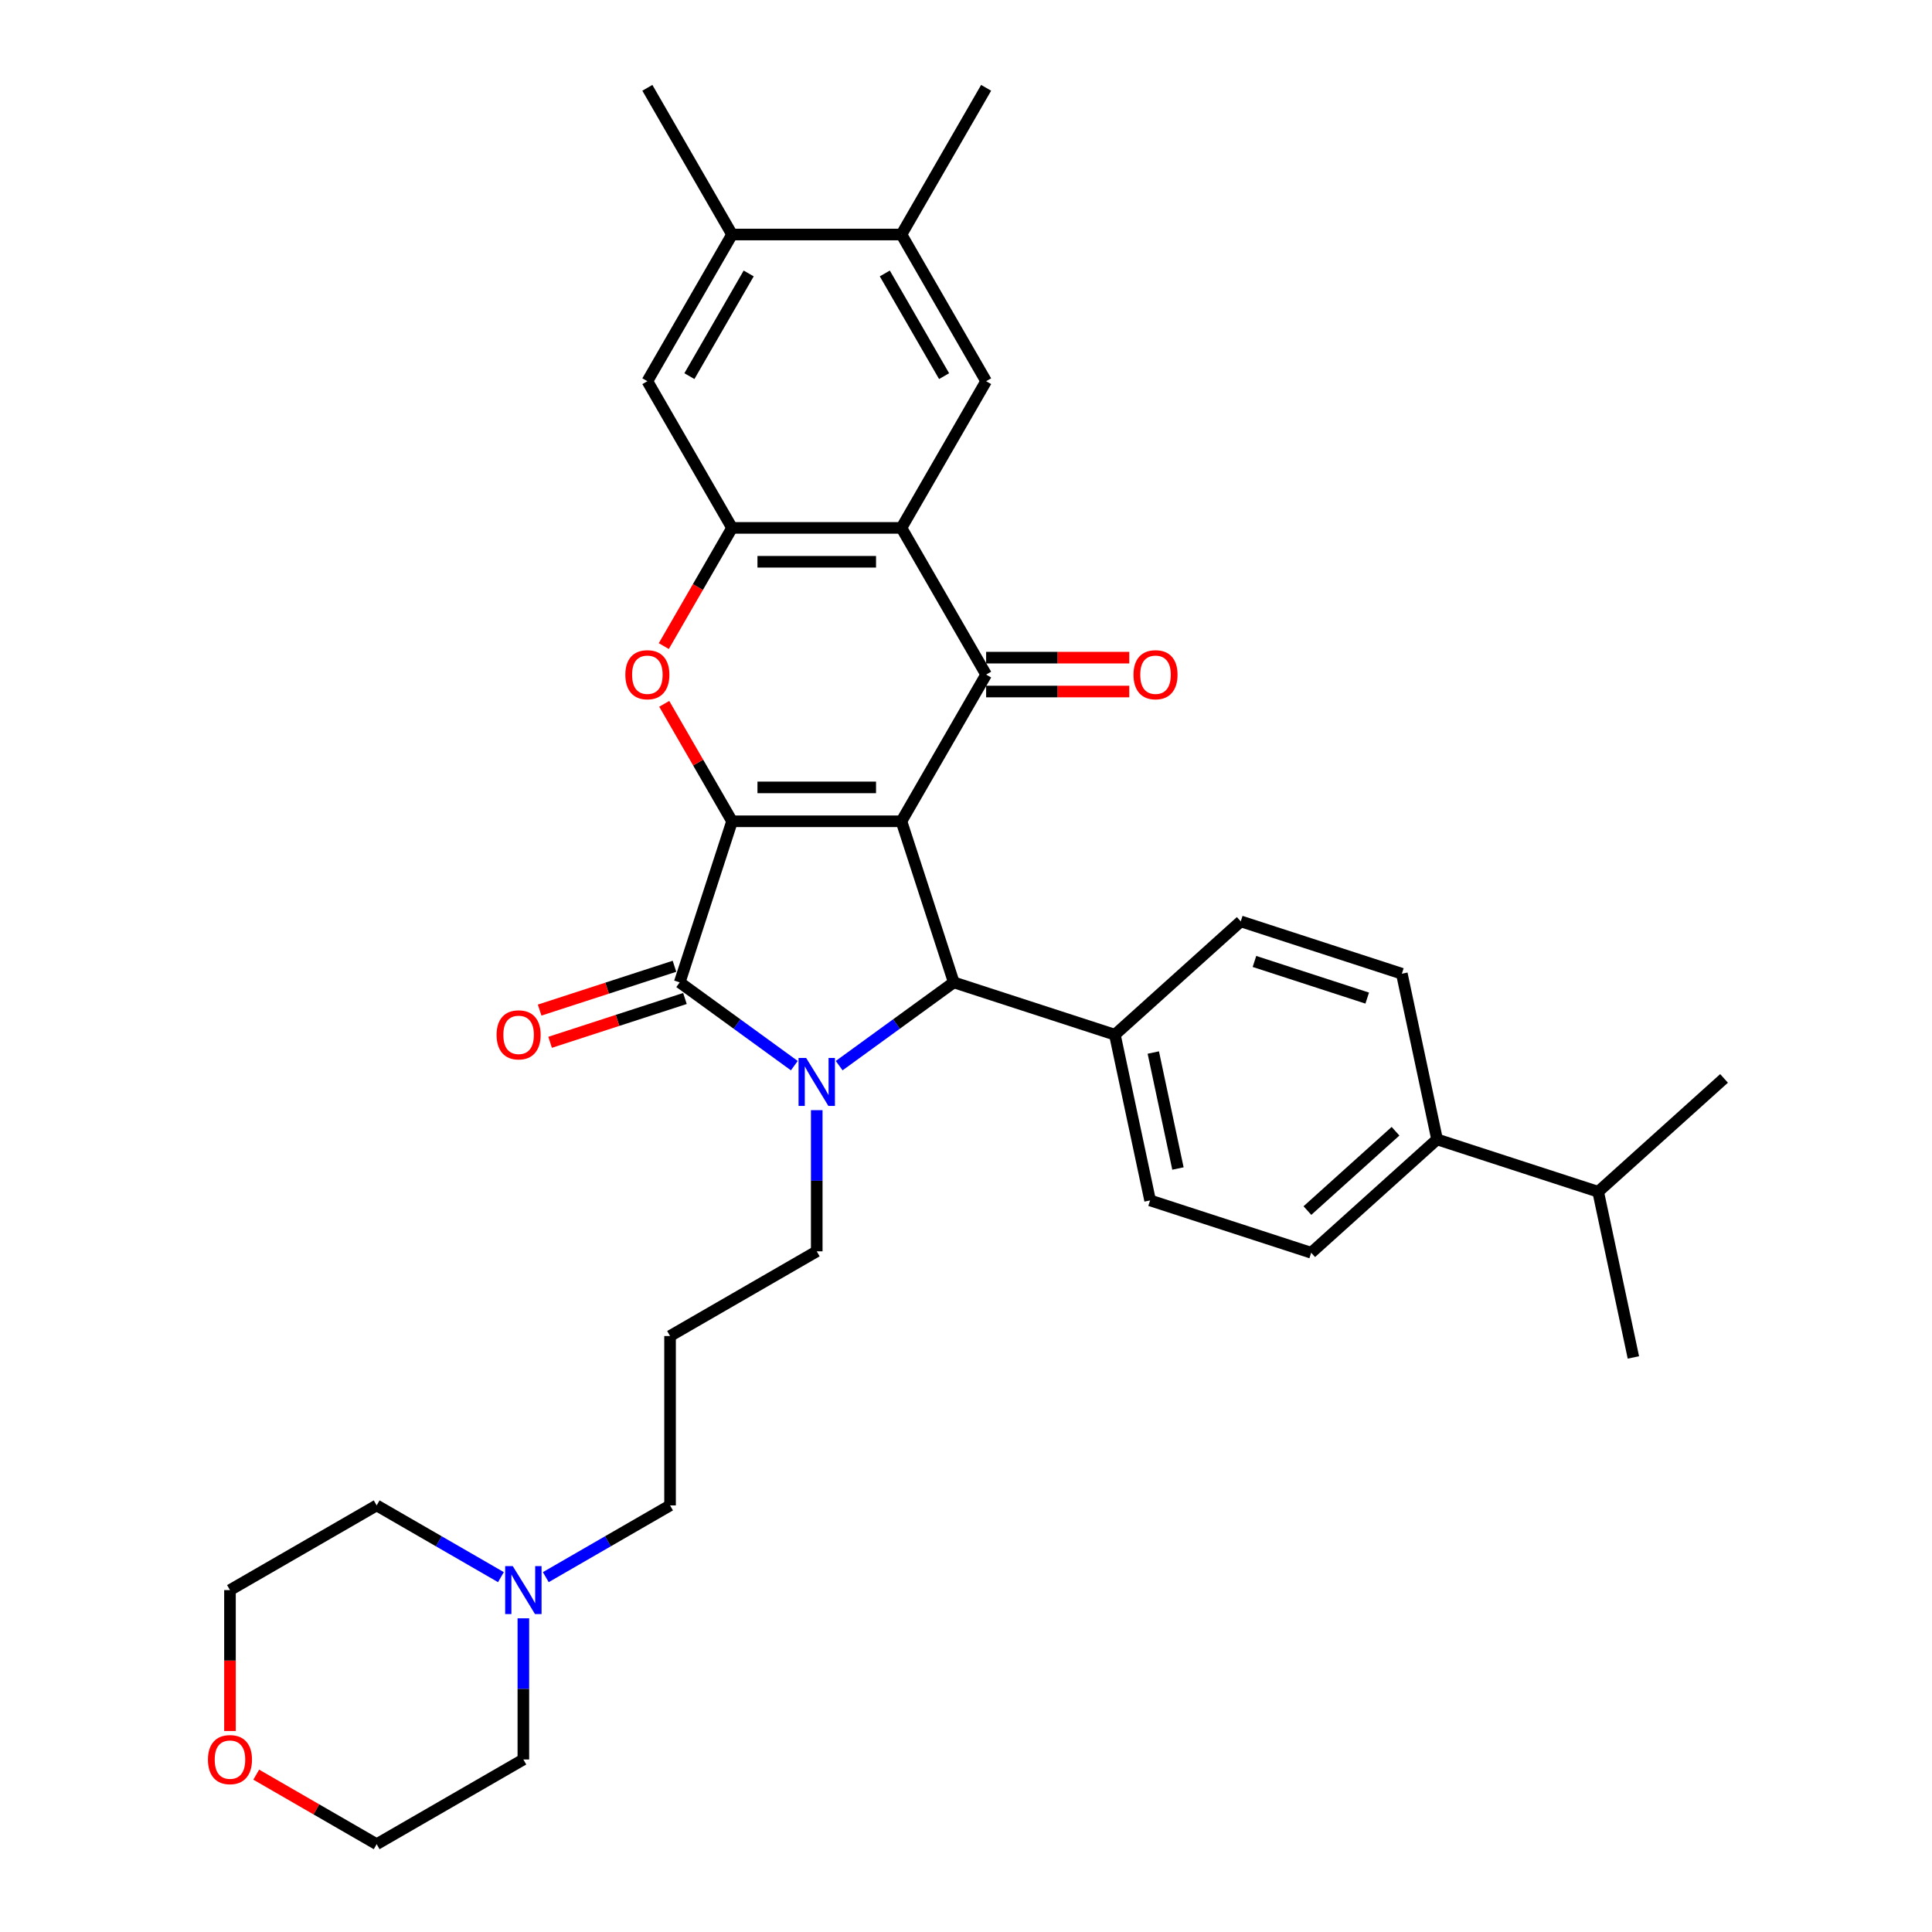 <?xml version='1.0' encoding='iso-8859-1'?>
<svg version='1.1' baseProfile='full'
              xmlns='http://www.w3.org/2000/svg'
                      xmlns:rdkit='http://www.rdkit.org/xml'
                      xmlns:xlink='http://www.w3.org/1999/xlink'
                  xml:space='preserve'
width='1000px' height='1000px' viewBox='0 0 1000 1000'>
<!-- END OF HEADER -->
<rect style='opacity:1.0;fill:#FFFFFF;stroke:none' width='1000' height='1000' x='0' y='0'> </rect>
<path class='bond-0' d='M 466.584,425.095 L 378.909,425.095' style='fill:none;fill-rule:evenodd;stroke:#000000;stroke-width:6px;stroke-linecap:butt;stroke-linejoin:miter;stroke-opacity:1' />
<path class='bond-0' d='M 453.432,407.56 L 392.061,407.56' style='fill:none;fill-rule:evenodd;stroke:#000000;stroke-width:6px;stroke-linecap:butt;stroke-linejoin:miter;stroke-opacity:1' />
<path class='bond-3' d='M 466.584,425.095 L 510.421,349.167' style='fill:none;fill-rule:evenodd;stroke:#000000;stroke-width:6px;stroke-linecap:butt;stroke-linejoin:miter;stroke-opacity:1' />
<path class='bond-4' d='M 466.584,425.095 L 493.676,508.478' style='fill:none;fill-rule:evenodd;stroke:#000000;stroke-width:6px;stroke-linecap:butt;stroke-linejoin:miter;stroke-opacity:1' />
<path class='bond-2' d='M 378.909,425.095 L 351.817,508.478' style='fill:none;fill-rule:evenodd;stroke:#000000;stroke-width:6px;stroke-linecap:butt;stroke-linejoin:miter;stroke-opacity:1' />
<path class='bond-6' d='M 378.909,425.095 L 361.359,394.697' style='fill:none;fill-rule:evenodd;stroke:#000000;stroke-width:6px;stroke-linecap:butt;stroke-linejoin:miter;stroke-opacity:1' />
<path class='bond-6' d='M 361.359,394.697 L 343.809,364.299' style='fill:none;fill-rule:evenodd;stroke:#FF0000;stroke-width:6px;stroke-linecap:butt;stroke-linejoin:miter;stroke-opacity:1' />
<path class='bond-1' d='M 434.355,551.578 L 464.015,530.028' style='fill:none;fill-rule:evenodd;stroke:#0000FF;stroke-width:6px;stroke-linecap:butt;stroke-linejoin:miter;stroke-opacity:1' />
<path class='bond-1' d='M 464.015,530.028 L 493.676,508.478' style='fill:none;fill-rule:evenodd;stroke:#000000;stroke-width:6px;stroke-linecap:butt;stroke-linejoin:miter;stroke-opacity:1' />
<path class='bond-17' d='M 422.746,574.618 L 422.746,611.152' style='fill:none;fill-rule:evenodd;stroke:#0000FF;stroke-width:6px;stroke-linecap:butt;stroke-linejoin:miter;stroke-opacity:1' />
<path class='bond-17' d='M 422.746,611.152 L 422.746,647.686' style='fill:none;fill-rule:evenodd;stroke:#000000;stroke-width:6px;stroke-linecap:butt;stroke-linejoin:miter;stroke-opacity:1' />
<path class='bond-34' d='M 411.138,551.578 L 381.478,530.028' style='fill:none;fill-rule:evenodd;stroke:#0000FF;stroke-width:6px;stroke-linecap:butt;stroke-linejoin:miter;stroke-opacity:1' />
<path class='bond-34' d='M 381.478,530.028 L 351.817,508.478' style='fill:none;fill-rule:evenodd;stroke:#000000;stroke-width:6px;stroke-linecap:butt;stroke-linejoin:miter;stroke-opacity:1' />
<path class='bond-13' d='M 349.107,500.14 L 314.21,511.478' style='fill:none;fill-rule:evenodd;stroke:#000000;stroke-width:6px;stroke-linecap:butt;stroke-linejoin:miter;stroke-opacity:1' />
<path class='bond-13' d='M 314.21,511.478 L 279.314,522.817' style='fill:none;fill-rule:evenodd;stroke:#FF0000;stroke-width:6px;stroke-linecap:butt;stroke-linejoin:miter;stroke-opacity:1' />
<path class='bond-13' d='M 354.526,516.816 L 319.629,528.155' style='fill:none;fill-rule:evenodd;stroke:#000000;stroke-width:6px;stroke-linecap:butt;stroke-linejoin:miter;stroke-opacity:1' />
<path class='bond-13' d='M 319.629,528.155 L 284.732,539.494' style='fill:none;fill-rule:evenodd;stroke:#FF0000;stroke-width:6px;stroke-linecap:butt;stroke-linejoin:miter;stroke-opacity:1' />
<path class='bond-5' d='M 510.421,349.167 L 466.584,273.239' style='fill:none;fill-rule:evenodd;stroke:#000000;stroke-width:6px;stroke-linecap:butt;stroke-linejoin:miter;stroke-opacity:1' />
<path class='bond-14' d='M 510.421,357.934 L 547.463,357.934' style='fill:none;fill-rule:evenodd;stroke:#000000;stroke-width:6px;stroke-linecap:butt;stroke-linejoin:miter;stroke-opacity:1' />
<path class='bond-14' d='M 547.463,357.934 L 584.505,357.934' style='fill:none;fill-rule:evenodd;stroke:#FF0000;stroke-width:6px;stroke-linecap:butt;stroke-linejoin:miter;stroke-opacity:1' />
<path class='bond-14' d='M 510.421,340.399 L 547.463,340.399' style='fill:none;fill-rule:evenodd;stroke:#000000;stroke-width:6px;stroke-linecap:butt;stroke-linejoin:miter;stroke-opacity:1' />
<path class='bond-14' d='M 547.463,340.399 L 584.505,340.399' style='fill:none;fill-rule:evenodd;stroke:#FF0000;stroke-width:6px;stroke-linecap:butt;stroke-linejoin:miter;stroke-opacity:1' />
<path class='bond-11' d='M 493.676,508.478 L 577.06,535.571' style='fill:none;fill-rule:evenodd;stroke:#000000;stroke-width:6px;stroke-linecap:butt;stroke-linejoin:miter;stroke-opacity:1' />
<path class='bond-7' d='M 466.584,273.239 L 378.909,273.239' style='fill:none;fill-rule:evenodd;stroke:#000000;stroke-width:6px;stroke-linecap:butt;stroke-linejoin:miter;stroke-opacity:1' />
<path class='bond-7' d='M 453.432,290.774 L 392.061,290.774' style='fill:none;fill-rule:evenodd;stroke:#000000;stroke-width:6px;stroke-linecap:butt;stroke-linejoin:miter;stroke-opacity:1' />
<path class='bond-8' d='M 466.584,273.239 L 510.421,197.311' style='fill:none;fill-rule:evenodd;stroke:#000000;stroke-width:6px;stroke-linecap:butt;stroke-linejoin:miter;stroke-opacity:1' />
<path class='bond-35' d='M 343.586,334.42 L 361.248,303.829' style='fill:none;fill-rule:evenodd;stroke:#FF0000;stroke-width:6px;stroke-linecap:butt;stroke-linejoin:miter;stroke-opacity:1' />
<path class='bond-35' d='M 361.248,303.829 L 378.909,273.239' style='fill:none;fill-rule:evenodd;stroke:#000000;stroke-width:6px;stroke-linecap:butt;stroke-linejoin:miter;stroke-opacity:1' />
<path class='bond-9' d='M 378.909,273.239 L 335.072,197.311' style='fill:none;fill-rule:evenodd;stroke:#000000;stroke-width:6px;stroke-linecap:butt;stroke-linejoin:miter;stroke-opacity:1' />
<path class='bond-10' d='M 510.421,197.311 L 466.584,121.383' style='fill:none;fill-rule:evenodd;stroke:#000000;stroke-width:6px;stroke-linecap:butt;stroke-linejoin:miter;stroke-opacity:1' />
<path class='bond-10' d='M 488.66,194.689 L 457.974,141.539' style='fill:none;fill-rule:evenodd;stroke:#000000;stroke-width:6px;stroke-linecap:butt;stroke-linejoin:miter;stroke-opacity:1' />
<path class='bond-37' d='M 335.072,197.311 L 378.909,121.383' style='fill:none;fill-rule:evenodd;stroke:#000000;stroke-width:6px;stroke-linecap:butt;stroke-linejoin:miter;stroke-opacity:1' />
<path class='bond-37' d='M 356.833,194.689 L 387.519,141.539' style='fill:none;fill-rule:evenodd;stroke:#000000;stroke-width:6px;stroke-linecap:butt;stroke-linejoin:miter;stroke-opacity:1' />
<path class='bond-12' d='M 466.584,121.383 L 378.909,121.383' style='fill:none;fill-rule:evenodd;stroke:#000000;stroke-width:6px;stroke-linecap:butt;stroke-linejoin:miter;stroke-opacity:1' />
<path class='bond-28' d='M 466.584,121.383 L 510.421,45.455' style='fill:none;fill-rule:evenodd;stroke:#000000;stroke-width:6px;stroke-linecap:butt;stroke-linejoin:miter;stroke-opacity:1' />
<path class='bond-18' d='M 577.06,535.571 L 642.214,476.905' style='fill:none;fill-rule:evenodd;stroke:#000000;stroke-width:6px;stroke-linecap:butt;stroke-linejoin:miter;stroke-opacity:1' />
<path class='bond-19' d='M 577.06,535.571 L 595.288,621.329' style='fill:none;fill-rule:evenodd;stroke:#000000;stroke-width:6px;stroke-linecap:butt;stroke-linejoin:miter;stroke-opacity:1' />
<path class='bond-19' d='M 596.945,544.789 L 609.705,604.82' style='fill:none;fill-rule:evenodd;stroke:#000000;stroke-width:6px;stroke-linecap:butt;stroke-linejoin:miter;stroke-opacity:1' />
<path class='bond-29' d='M 378.909,121.383 L 335.072,45.455' style='fill:none;fill-rule:evenodd;stroke:#000000;stroke-width:6px;stroke-linecap:butt;stroke-linejoin:miter;stroke-opacity:1' />
<path class='bond-15' d='M 282.498,816.332 L 314.658,797.765' style='fill:none;fill-rule:evenodd;stroke:#0000FF;stroke-width:6px;stroke-linecap:butt;stroke-linejoin:miter;stroke-opacity:1' />
<path class='bond-15' d='M 314.658,797.765 L 346.818,779.197' style='fill:none;fill-rule:evenodd;stroke:#000000;stroke-width:6px;stroke-linecap:butt;stroke-linejoin:miter;stroke-opacity:1' />
<path class='bond-26' d='M 270.89,837.641 L 270.89,874.175' style='fill:none;fill-rule:evenodd;stroke:#0000FF;stroke-width:6px;stroke-linecap:butt;stroke-linejoin:miter;stroke-opacity:1' />
<path class='bond-26' d='M 270.89,874.175 L 270.89,910.708' style='fill:none;fill-rule:evenodd;stroke:#000000;stroke-width:6px;stroke-linecap:butt;stroke-linejoin:miter;stroke-opacity:1' />
<path class='bond-27' d='M 259.282,816.332 L 227.122,797.765' style='fill:none;fill-rule:evenodd;stroke:#0000FF;stroke-width:6px;stroke-linecap:butt;stroke-linejoin:miter;stroke-opacity:1' />
<path class='bond-27' d='M 227.122,797.765 L 194.962,779.197' style='fill:none;fill-rule:evenodd;stroke:#000000;stroke-width:6px;stroke-linecap:butt;stroke-linejoin:miter;stroke-opacity:1' />
<path class='bond-16' d='M 743.826,589.756 L 678.671,648.422' style='fill:none;fill-rule:evenodd;stroke:#000000;stroke-width:6px;stroke-linecap:butt;stroke-linejoin:miter;stroke-opacity:1' />
<path class='bond-16' d='M 722.319,585.525 L 676.711,626.591' style='fill:none;fill-rule:evenodd;stroke:#000000;stroke-width:6px;stroke-linecap:butt;stroke-linejoin:miter;stroke-opacity:1' />
<path class='bond-24' d='M 743.826,589.756 L 827.209,616.849' style='fill:none;fill-rule:evenodd;stroke:#000000;stroke-width:6px;stroke-linecap:butt;stroke-linejoin:miter;stroke-opacity:1' />
<path class='bond-36' d='M 743.826,589.756 L 725.597,503.998' style='fill:none;fill-rule:evenodd;stroke:#000000;stroke-width:6px;stroke-linecap:butt;stroke-linejoin:miter;stroke-opacity:1' />
<path class='bond-23' d='M 422.746,647.686 L 346.818,691.523' style='fill:none;fill-rule:evenodd;stroke:#000000;stroke-width:6px;stroke-linecap:butt;stroke-linejoin:miter;stroke-opacity:1' />
<path class='bond-21' d='M 642.214,476.905 L 725.597,503.998' style='fill:none;fill-rule:evenodd;stroke:#000000;stroke-width:6px;stroke-linecap:butt;stroke-linejoin:miter;stroke-opacity:1' />
<path class='bond-21' d='M 649.303,497.646 L 707.671,516.611' style='fill:none;fill-rule:evenodd;stroke:#000000;stroke-width:6px;stroke-linecap:butt;stroke-linejoin:miter;stroke-opacity:1' />
<path class='bond-20' d='M 595.288,621.329 L 678.671,648.422' style='fill:none;fill-rule:evenodd;stroke:#000000;stroke-width:6px;stroke-linecap:butt;stroke-linejoin:miter;stroke-opacity:1' />
<path class='bond-22' d='M 119.034,895.962 L 119.034,859.498' style='fill:none;fill-rule:evenodd;stroke:#FF0000;stroke-width:6px;stroke-linecap:butt;stroke-linejoin:miter;stroke-opacity:1' />
<path class='bond-22' d='M 119.034,859.498 L 119.034,823.034' style='fill:none;fill-rule:evenodd;stroke:#000000;stroke-width:6px;stroke-linecap:butt;stroke-linejoin:miter;stroke-opacity:1' />
<path class='bond-38' d='M 132.624,918.554 L 163.793,936.55' style='fill:none;fill-rule:evenodd;stroke:#FF0000;stroke-width:6px;stroke-linecap:butt;stroke-linejoin:miter;stroke-opacity:1' />
<path class='bond-38' d='M 163.793,936.55 L 194.962,954.545' style='fill:none;fill-rule:evenodd;stroke:#000000;stroke-width:6px;stroke-linecap:butt;stroke-linejoin:miter;stroke-opacity:1' />
<path class='bond-25' d='M 346.818,691.523 L 346.818,779.197' style='fill:none;fill-rule:evenodd;stroke:#000000;stroke-width:6px;stroke-linecap:butt;stroke-linejoin:miter;stroke-opacity:1' />
<path class='bond-32' d='M 827.209,616.849 L 845.437,702.608' style='fill:none;fill-rule:evenodd;stroke:#000000;stroke-width:6px;stroke-linecap:butt;stroke-linejoin:miter;stroke-opacity:1' />
<path class='bond-33' d='M 827.209,616.849 L 892.363,558.184' style='fill:none;fill-rule:evenodd;stroke:#000000;stroke-width:6px;stroke-linecap:butt;stroke-linejoin:miter;stroke-opacity:1' />
<path class='bond-31' d='M 270.89,910.708 L 194.962,954.545' style='fill:none;fill-rule:evenodd;stroke:#000000;stroke-width:6px;stroke-linecap:butt;stroke-linejoin:miter;stroke-opacity:1' />
<path class='bond-30' d='M 194.962,779.197 L 119.034,823.034' style='fill:none;fill-rule:evenodd;stroke:#000000;stroke-width:6px;stroke-linecap:butt;stroke-linejoin:miter;stroke-opacity:1' />
<path  class='atom-2' d='M 417.258 547.597
L 425.394 560.748
Q 426.201 562.046, 427.498 564.395
Q 428.796 566.745, 428.866 566.885
L 428.866 547.597
L 432.163 547.597
L 432.163 572.426
L 428.761 572.426
L 420.029 558.048
Q 419.012 556.364, 417.924 554.436
Q 416.872 552.507, 416.557 551.911
L 416.557 572.426
L 413.33 572.426
L 413.33 547.597
L 417.258 547.597
' fill='#0000FF'/>
<path  class='atom-7' d='M 323.675 349.237
Q 323.675 343.275, 326.621 339.944
Q 329.566 336.612, 335.072 336.612
Q 340.578 336.612, 343.524 339.944
Q 346.47 343.275, 346.47 349.237
Q 346.47 355.269, 343.489 358.706
Q 340.508 362.108, 335.072 362.108
Q 329.601 362.108, 326.621 358.706
Q 323.675 355.304, 323.675 349.237
M 335.072 359.302
Q 338.86 359.302, 340.894 356.777
Q 342.963 354.217, 342.963 349.237
Q 342.963 344.362, 340.894 341.907
Q 338.86 339.417, 335.072 339.417
Q 331.285 339.417, 329.216 341.872
Q 327.182 344.327, 327.182 349.237
Q 327.182 354.252, 329.216 356.777
Q 331.285 359.302, 335.072 359.302
' fill='#FF0000'/>
<path  class='atom-14' d='M 257.036 535.641
Q 257.036 529.679, 259.982 526.348
Q 262.928 523.016, 268.433 523.016
Q 273.939 523.016, 276.885 526.348
Q 279.831 529.679, 279.831 535.641
Q 279.831 541.673, 276.85 545.11
Q 273.869 548.512, 268.433 548.512
Q 262.963 548.512, 259.982 545.11
Q 257.036 541.708, 257.036 535.641
M 268.433 545.706
Q 272.221 545.706, 274.255 543.181
Q 276.324 540.621, 276.324 535.641
Q 276.324 530.766, 274.255 528.311
Q 272.221 525.821, 268.433 525.821
Q 264.646 525.821, 262.577 528.276
Q 260.543 530.731, 260.543 535.641
Q 260.543 540.656, 262.577 543.181
Q 264.646 545.706, 268.433 545.706
' fill='#FF0000'/>
<path  class='atom-15' d='M 586.697 349.237
Q 586.697 343.275, 589.643 339.944
Q 592.589 336.612, 598.095 336.612
Q 603.601 336.612, 606.547 339.944
Q 609.493 343.275, 609.493 349.237
Q 609.493 355.269, 606.512 358.706
Q 603.531 362.108, 598.095 362.108
Q 592.624 362.108, 589.643 358.706
Q 586.697 355.304, 586.697 349.237
M 598.095 359.302
Q 601.882 359.302, 603.916 356.777
Q 605.986 354.217, 605.986 349.237
Q 605.986 344.362, 603.916 341.907
Q 601.882 339.417, 598.095 339.417
Q 594.307 339.417, 592.238 341.872
Q 590.204 344.327, 590.204 349.237
Q 590.204 354.252, 592.238 356.777
Q 594.307 359.302, 598.095 359.302
' fill='#FF0000'/>
<path  class='atom-16' d='M 265.402 810.62
L 273.538 823.771
Q 274.345 825.068, 275.642 827.418
Q 276.94 829.768, 277.01 829.908
L 277.01 810.62
L 280.307 810.62
L 280.307 835.449
L 276.905 835.449
L 268.172 821.07
Q 267.155 819.387, 266.068 817.458
Q 265.016 815.529, 264.701 814.933
L 264.701 835.449
L 261.474 835.449
L 261.474 810.62
L 265.402 810.62
' fill='#0000FF'/>
<path  class='atom-23' d='M 107.637 910.779
Q 107.637 904.817, 110.582 901.485
Q 113.528 898.153, 119.034 898.153
Q 124.54 898.153, 127.486 901.485
Q 130.432 904.817, 130.432 910.779
Q 130.432 916.81, 127.451 920.247
Q 124.47 923.649, 119.034 923.649
Q 113.563 923.649, 110.582 920.247
Q 107.637 916.846, 107.637 910.779
M 119.034 920.843
Q 122.822 920.843, 124.856 918.318
Q 126.925 915.758, 126.925 910.779
Q 126.925 905.904, 124.856 903.449
Q 122.822 900.959, 119.034 900.959
Q 115.247 900.959, 113.178 903.414
Q 111.144 905.869, 111.144 910.779
Q 111.144 915.793, 113.178 918.318
Q 115.247 920.843, 119.034 920.843
' fill='#FF0000'/>
</svg>

